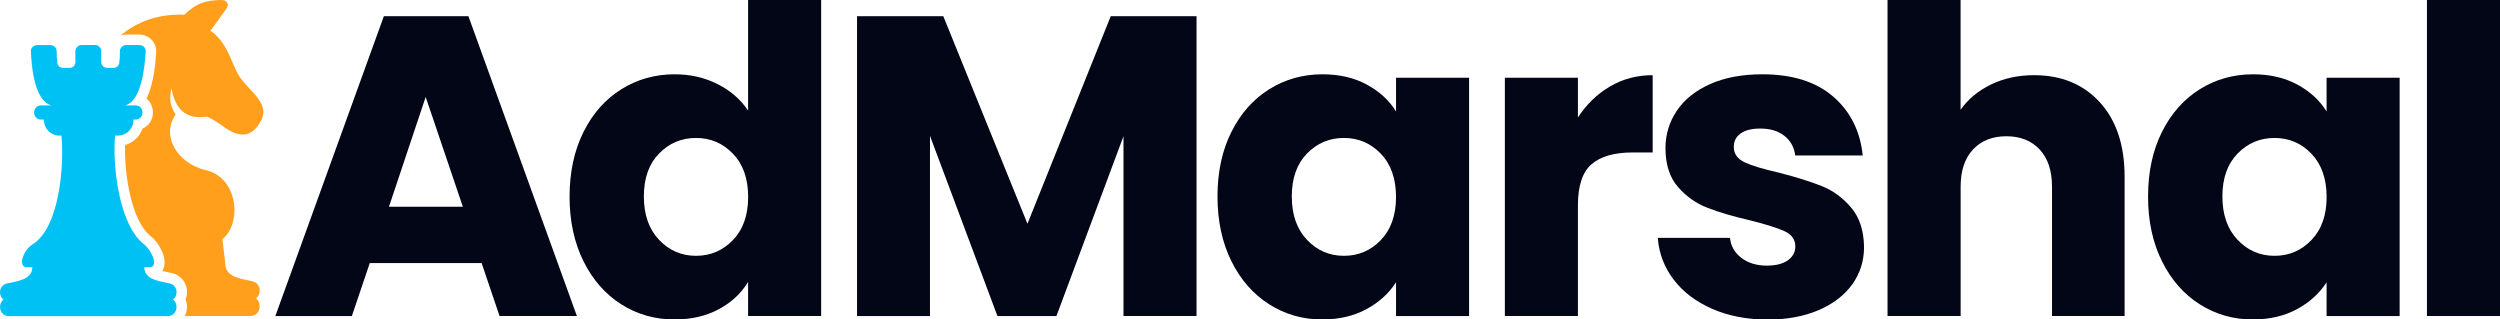 <?xml version="1.0" encoding="utf-8"?>
<!-- Generator: Adobe Illustrator 28.1.0, SVG Export Plug-In . SVG Version: 6.00 Build 0)  -->
<svg version="1.1" id="Layer_1" xmlns="http://www.w3.org/2000/svg" xmlns:xlink="http://www.w3.org/1999/xlink" x="0px" y="0px"
	 viewBox="0 0 484.23 61.88" style="enable-background:new 0 0 484.23 61.88;" xml:space="preserve">
<style type="text/css">
	.st0{fill:#020617;}
	.st1{fill-rule:evenodd;clip-rule:evenodd;fill:#00C1F3;}
	.st2{fill:#FF9F1C;}
</style>
<g>
	<g>
		<g>
			<g>
				<path class="st0" d="M93.29,50.96H71.62l-3.47,10.26H53.33L74.35,3.14h16.38l21.01,58.07H96.76L93.29,50.96z M89.65,40.04
					l-7.2-21.26l-7.11,21.26H89.65z"/>
			</g>
			<g>
				<path class="st0" d="M113.02,25.56c1.79-3.58,4.23-6.34,7.32-8.27c3.09-1.93,6.54-2.9,10.34-2.9c3.03,0,5.8,0.63,8.31,1.9
					c2.51,1.27,4.48,2.98,5.91,5.13V0h14.15v61.21h-14.15V54.6c-1.32,2.21-3.21,3.97-5.67,5.29c-2.45,1.32-5.31,1.99-8.56,1.99
					c-3.8,0-7.25-0.98-10.34-2.94c-3.09-1.96-5.53-4.74-7.32-8.35c-1.79-3.61-2.69-7.79-2.69-12.53
					C110.33,33.31,111.23,29.15,113.02,25.56z M141.97,29.78c-1.96-2.04-4.34-3.06-7.16-3.06c-2.81,0-5.2,1.01-7.16,3.02
					c-1.96,2.01-2.94,4.79-2.94,8.31c0,3.53,0.98,6.33,2.94,8.4c1.96,2.07,4.34,3.1,7.16,3.1c2.81,0,5.2-1.02,7.16-3.06
					c1.96-2.04,2.94-4.82,2.94-8.35C144.91,34.61,143.93,31.82,141.97,29.78z"/>
			</g>
			<g>
				<path class="st0" d="M231.76,3.14v58.07h-14.15V26.39l-12.99,34.83h-11.42l-13.07-34.91v34.91H166V3.14h16.71l16.3,40.2
					l16.13-40.2H231.76z"/>
			</g>
			<g>
				<path class="st0" d="M238.51,25.56c1.79-3.58,4.23-6.34,7.32-8.27c3.09-1.93,6.53-2.9,10.34-2.9c3.25,0,6.11,0.66,8.56,1.99
					c2.45,1.32,4.34,3.06,5.67,5.21v-6.53h14.15v46.16h-14.15v-6.54c-1.38,2.15-3.3,3.89-5.75,5.21c-2.45,1.32-5.31,1.99-8.56,1.99
					c-3.75,0-7.17-0.98-10.26-2.94c-3.09-1.96-5.53-4.74-7.32-8.35c-1.79-3.61-2.69-7.79-2.69-12.53
					C235.82,33.31,236.71,29.15,238.51,25.56z M267.46,29.78c-1.96-2.04-4.34-3.06-7.15-3.06c-2.81,0-5.2,1.01-7.16,3.02
					c-1.96,2.01-2.94,4.79-2.94,8.31c0,3.53,0.98,6.33,2.94,8.4c1.96,2.07,4.34,3.1,7.16,3.1c2.81,0,5.2-1.02,7.15-3.06
					c1.96-2.04,2.94-4.82,2.94-8.35C270.39,34.61,269.42,31.82,267.46,29.78z"/>
			</g>
			<g>
				<path class="st0" d="M311.84,16.75c2.48-1.46,5.24-2.19,8.27-2.19v14.97h-3.89c-3.53,0-6.18,0.76-7.94,2.27
					c-1.77,1.52-2.65,4.18-2.65,7.98v21.42h-14.15V15.06h14.15v7.69C307.29,20.21,309.35,18.21,311.84,16.75z"/>
			</g>
			<g>
				<path class="st0" d="M331.61,59.81c-3.14-1.38-5.63-3.27-7.45-5.67c-1.82-2.4-2.84-5.09-3.06-8.07h13.98
					c0.17,1.6,0.91,2.9,2.23,3.89c1.32,0.99,2.95,1.49,4.88,1.49c1.77,0,3.13-0.34,4.1-1.03c0.96-0.69,1.45-1.58,1.45-2.69
					c0-1.32-0.69-2.3-2.07-2.94c-1.38-0.63-3.61-1.34-6.7-2.11c-3.31-0.77-6.07-1.58-8.27-2.44c-2.21-0.85-4.11-2.21-5.71-4.05
					c-1.6-1.85-2.4-4.34-2.4-7.49c0-2.65,0.73-5.06,2.19-7.24c1.46-2.18,3.61-3.9,6.45-5.17c2.84-1.27,6.22-1.9,10.13-1.9
					c5.79,0,10.35,1.43,13.69,4.3c3.34,2.87,5.25,6.67,5.75,11.42h-13.07c-0.22-1.6-0.92-2.87-2.11-3.8
					c-1.19-0.94-2.74-1.41-4.67-1.41c-1.65,0-2.92,0.32-3.81,0.95c-0.88,0.63-1.32,1.5-1.32,2.61c0,1.32,0.7,2.32,2.11,2.98
					c1.41,0.66,3.6,1.32,6.58,1.99c3.42,0.88,6.2,1.75,8.35,2.61c2.15,0.86,4.04,2.23,5.67,4.14c1.63,1.9,2.47,4.45,2.52,7.65
					c0,2.7-0.76,5.12-2.28,7.24c-1.52,2.12-3.7,3.79-6.54,5.01c-2.84,1.21-6.14,1.82-9.89,1.82
					C338.34,61.88,334.75,61.19,331.61,59.81z"/>
			</g>
			<g>
				<path class="st0" d="M406.72,19.81c3.2,3.5,4.8,8.31,4.8,14.43v26.97h-14.06V36.15c0-3.09-0.8-5.49-2.4-7.2
					c-1.6-1.71-3.75-2.56-6.45-2.56c-2.7,0-4.85,0.86-6.45,2.56c-1.6,1.71-2.4,4.11-2.4,7.2v25.06H365.6V0h14.15v21.26
					c1.43-2.04,3.39-3.67,5.87-4.88c2.48-1.21,5.27-1.82,8.35-1.82C399.27,14.56,403.52,16.31,406.72,19.81z"/>
			</g>
			<g>
				<path class="st0" d="M418.75,25.56c1.79-3.58,4.23-6.34,7.32-8.27c3.09-1.93,6.53-2.9,10.34-2.9c3.25,0,6.11,0.66,8.56,1.99
					c2.45,1.32,4.34,3.06,5.67,5.21v-6.53h14.15v46.16h-14.15v-6.54c-1.38,2.15-3.3,3.89-5.75,5.21c-2.45,1.32-5.31,1.99-8.56,1.99
					c-3.75,0-7.17-0.98-10.26-2.94c-3.09-1.96-5.53-4.74-7.32-8.35c-1.79-3.61-2.69-7.79-2.69-12.53
					C416.06,33.31,416.96,29.15,418.75,25.56z M447.71,29.78c-1.96-2.04-4.34-3.06-7.15-3.06c-2.81,0-5.2,1.01-7.16,3.02
					c-1.96,2.01-2.94,4.79-2.94,8.31c0,3.53,0.98,6.33,2.94,8.4c1.96,2.07,4.34,3.1,7.16,3.1c2.81,0,5.2-1.02,7.15-3.06
					c1.96-2.04,2.94-4.82,2.94-8.35C450.64,34.61,449.66,31.82,447.71,29.78z"/>
			</g>
			<g>
				<path class="st0" d="M484.23,0v61.21h-14.15V0H484.23z"/>
			</g>
		</g>
	</g>
	<g>
		<g>
			<path class="st1" d="M33.52,58.02c1.02-0.79,0.93-2.65-0.57-3.1c-1.7-0.43-5.01-0.62-5.01-3.17h1.06c1.81,0,0.38-3.28-1.08-4.41
				c-5.01-3.84-6.16-15.79-5.62-21.08h0.57c1.64,0,2.98-1.34,2.98-2.98v-0.13h0.39c1.8,0,1.81-2.74,0-2.74h-2.02
				c3.31-0.72,3.88-8.25,4-10.46c0.04-0.68-0.56-1.23-1.23-1.23h-2.54c-0.68,0-1.24,0.56-1.23,1.23c0.02,1.01-0.03,1.32-0.13,2.3
				c-0.1,0.51-0.55,0.89-1.09,0.89h-1.28c-0.61,0-1.11-0.5-1.11-1.11V9.92c0-0.66-0.54-1.2-1.2-1.2h-2.61c-0.66,0-1.2,0.54-1.2,1.2
				v2.12c0,0.61-0.5,1.11-1.11,1.11H12.2c-0.54,0-0.99-0.39-1.09-0.89c-0.1-0.98-0.15-1.29-0.13-2.3c0.01-0.68-0.55-1.23-1.23-1.23
				H7.21c-0.68,0-1.27,0.56-1.23,1.23c0.12,2.21,0.47,9.51,4,10.46H7.96c-1.81,0-1.8,2.74,0,2.74h0.56v0.13
				c0,1.64,1.34,2.98,2.98,2.98h0.4c0.54,5.29-0.24,17.76-5.62,21.08c-1.82,1.12-2.89,4.41-1.08,4.41h1.06
				c0,2.55-3.31,2.74-5.01,3.17c-1.5,0.45-1.59,2.32-0.57,3.1c-1.17,0.88-0.81,3.2,1.08,3.2h30.69
				C34.33,61.21,34.68,58.9,33.52,58.02z"/>
		</g>
		<g>
			<g>
				<path class="st2" d="M40.13,22.6c2.66,1.17,3.87,2.92,6.08,3.37c2.08,0.42,3.29-0.75,4.26-2.42c1.84-3.17-1.43-5.34-3.58-8.04
					c-2.07-2.47-2.38-7-6.12-9.55l3.07-4.26c0.61-0.85,0.19-1.74-1.04-1.7c-3.27,0.09-4.75,0.66-7.09,2.84
					c-5.13-0.18-9.21,1.4-12.37,4.05c0.35-0.13,0.73-0.2,1.1-0.2h2.54c0.9,0,1.78,0.38,2.4,1.03c0.61,0.64,0.92,1.48,0.87,2.35
					c-0.22,3.94-0.85,6.96-1.88,9.03c0.77,0.61,1.25,1.57,1.25,2.68c0,1.45-0.81,2.63-2.02,3.13c-0.53,1.54-1.8,2.74-3.38,3.19
					c-0.06,2.39,0.15,5.66,0.8,8.82c0.88,4.3,2.35,7.42,4.14,8.79c1.54,1.18,3.26,4.1,2.56,6.17c-0.07,0.22-0.17,0.42-0.29,0.61
					c0.34,0.08,0.69,0.15,1.03,0.22c0.35,0.07,0.68,0.14,0.99,0.22l0.04,0.01l0.04,0.01c1.39,0.42,2.37,1.5,2.63,2.91
					c0.14,0.73,0.06,1.48-0.21,2.14c0.32,0.84,0.36,1.8,0.06,2.7c-0.06,0.17-0.13,0.34-0.21,0.5h12.64c2.01,0,2.39-2.46,1.15-3.4
					c1.08-0.84,0.99-2.83-0.61-3.3c-1.81-0.46-5.34-0.66-5.34-3.38l-0.56-4.81c3.83-3,3.07-11.92-3.2-13.35
					c-5.34-1.22-8.81-6.49-5.87-10.8c-1.12-1.71-1.22-3.1-0.8-5.09C33.91,21.02,35.87,23.21,40.13,22.6z"/>
			</g>
		</g>
	</g>
</g>
</svg>
